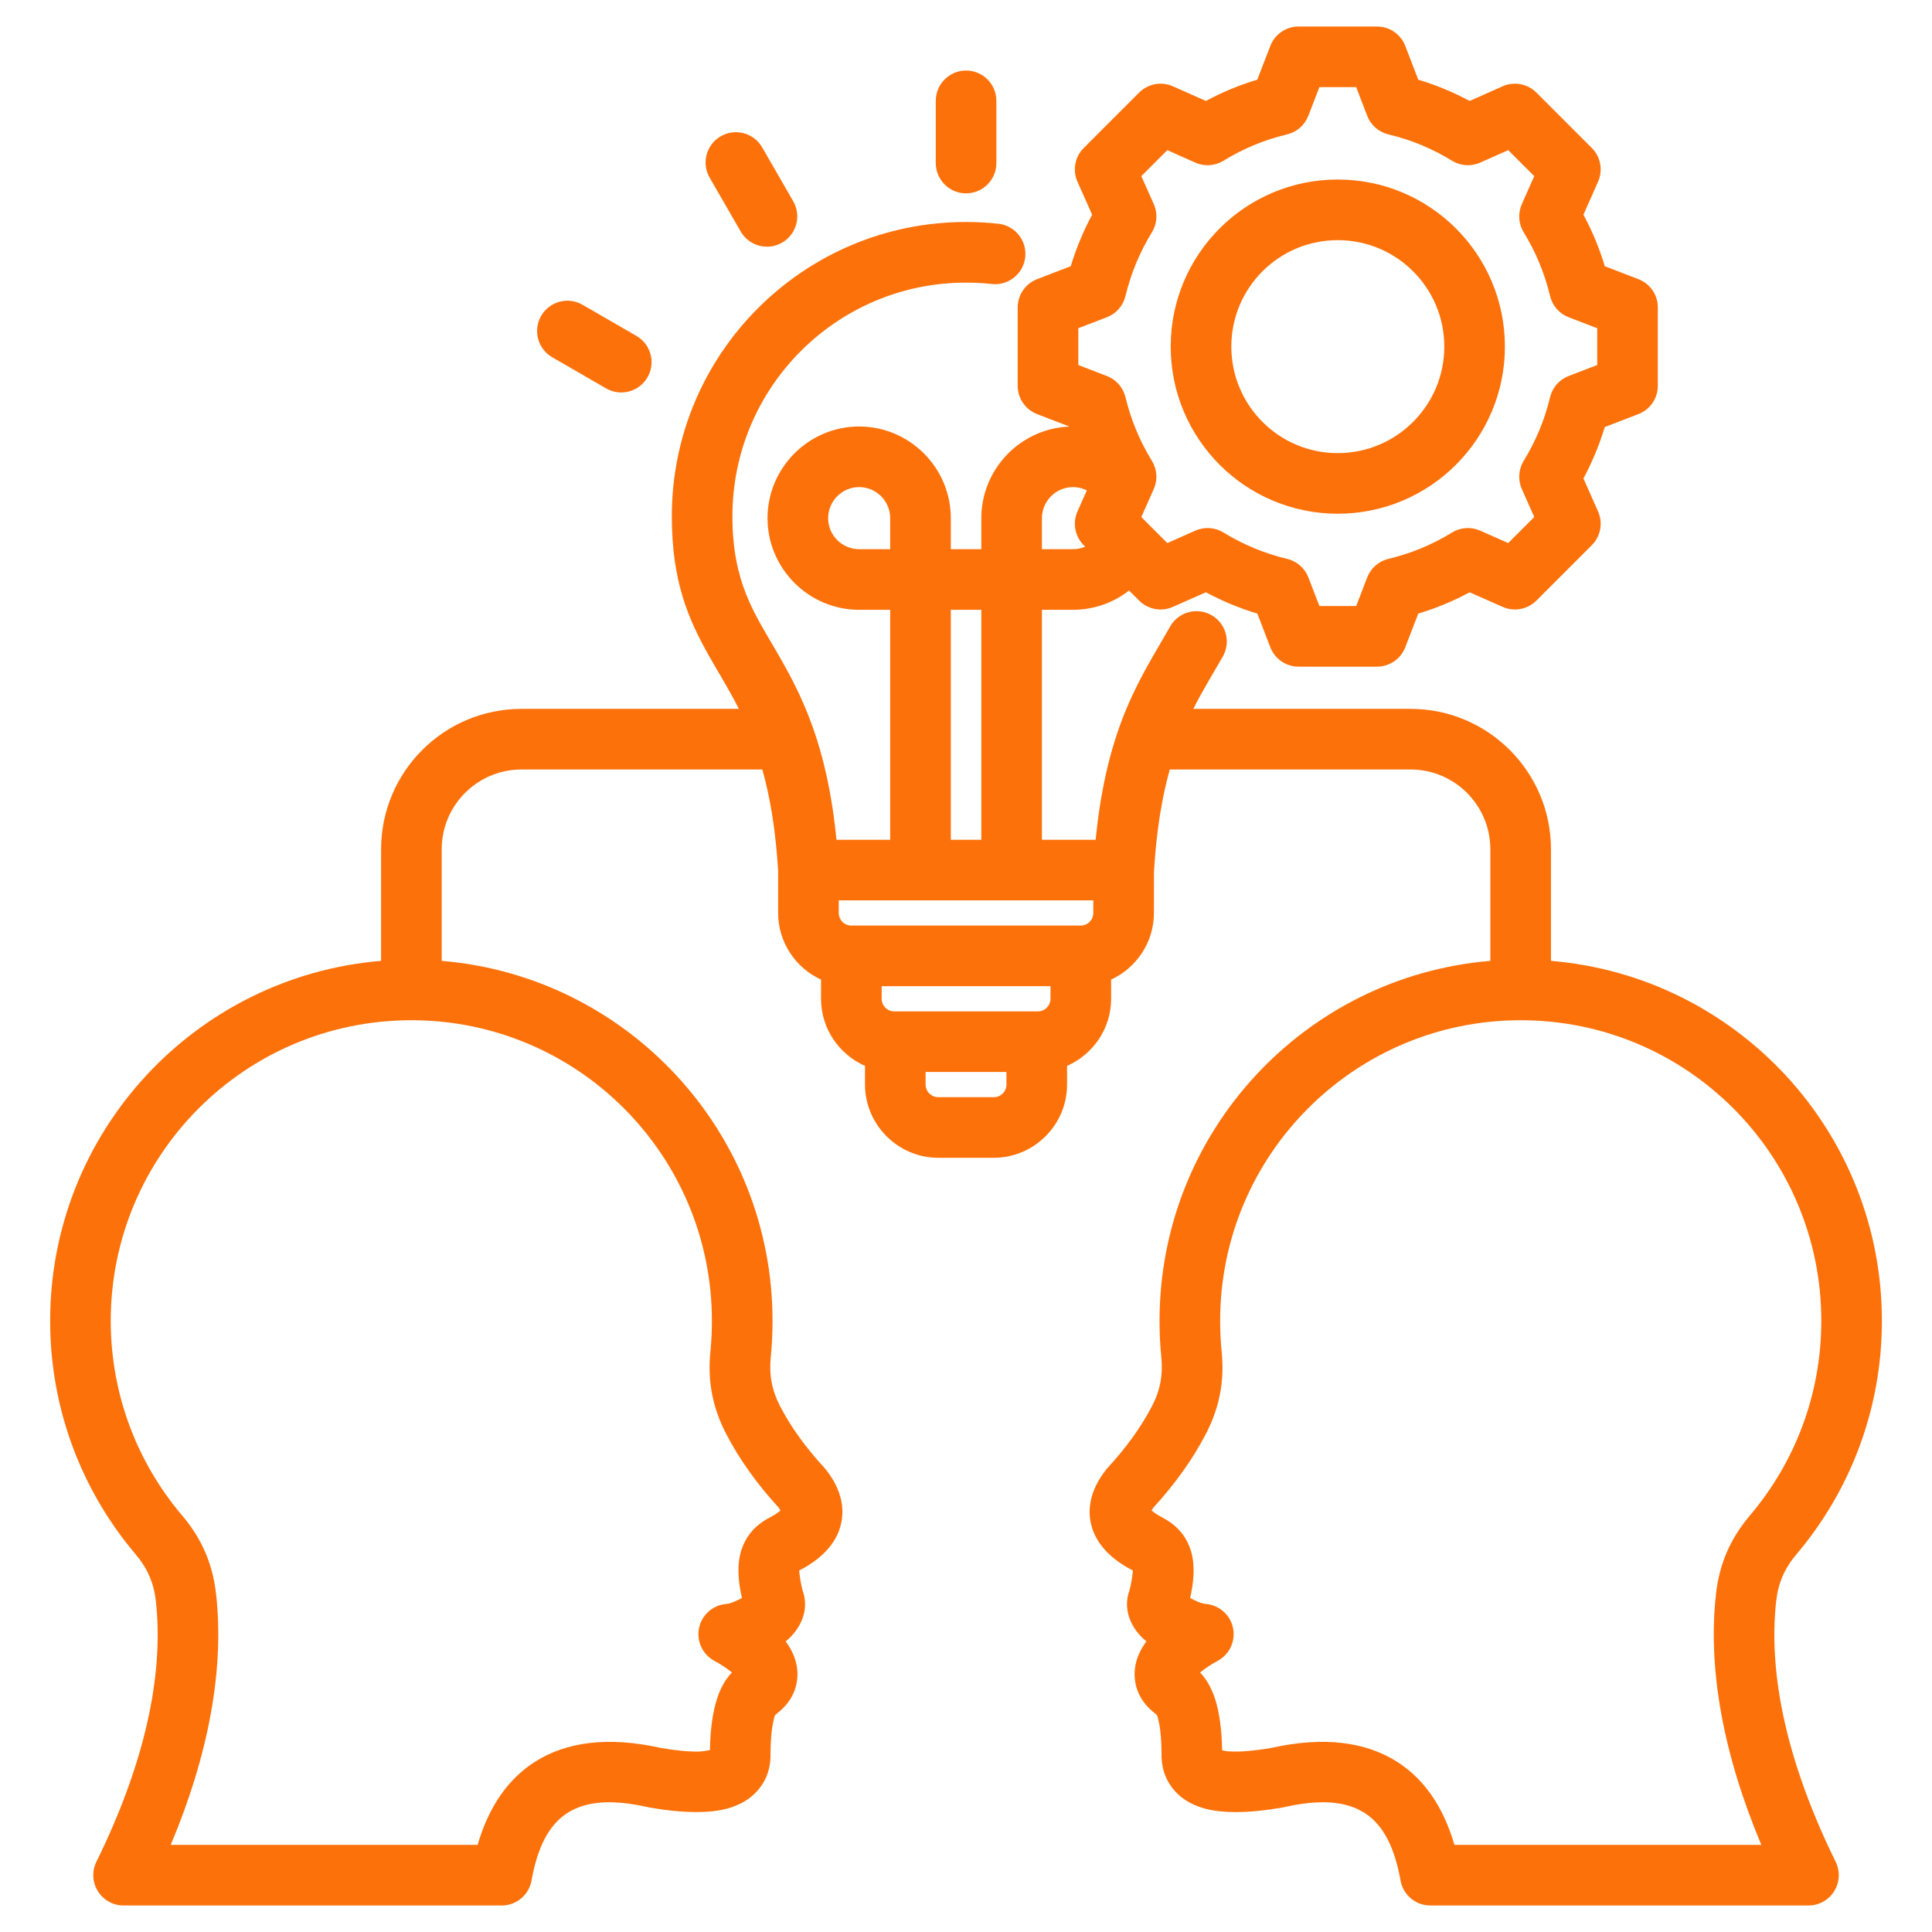 <svg width="90" height="90" viewBox="0 0 90 90" fill="none" xmlns="http://www.w3.org/2000/svg">
<g id="Frame">
<path id="Vector" fill-rule="evenodd" clip-rule="evenodd" d="M20.576 44.761C29.208 45.478 35.987 52.714 35.987 61.531C35.987 62.108 35.961 62.672 35.904 63.23C35.821 64.053 35.96 64.78 36.343 65.512C36.344 65.513 36.344 65.515 36.345 65.516C36.85 66.489 37.538 67.437 38.404 68.377C38.43 68.405 38.454 68.433 38.477 68.463C39.258 69.46 39.382 70.398 39.115 71.215C38.889 71.907 38.311 72.607 37.229 73.16C37.244 73.33 37.288 73.722 37.384 74.078C37.611 74.698 37.518 75.371 37.05 75.999C36.932 76.157 36.779 76.314 36.599 76.463C36.62 76.491 36.641 76.519 36.66 76.547C37.035 77.08 37.188 77.641 37.142 78.174C37.093 78.734 36.842 79.321 36.179 79.833C36.171 79.84 36.162 79.846 36.154 79.852C36.069 79.915 36.06 80.039 36.018 80.225C35.94 80.577 35.9 81.04 35.893 81.654C35.916 82.325 35.723 82.871 35.375 83.312C35.057 83.716 34.587 84.049 33.92 84.239C33.121 84.467 31.904 84.486 30.268 84.203C30.245 84.198 30.221 84.194 30.198 84.188C28.623 83.832 27.366 83.862 26.442 84.449C25.538 85.024 25.029 86.102 24.761 87.601C24.641 88.275 24.055 88.765 23.371 88.765H5.757C5.269 88.765 4.816 88.513 4.559 88.099C4.301 87.685 4.275 87.168 4.49 86.73C6.662 82.315 7.654 78.157 7.262 74.594L7.262 74.592C7.17 73.752 6.87 73.055 6.321 72.411L6.319 72.408C3.837 69.477 2.336 65.681 2.336 61.531C2.336 52.714 9.115 45.478 17.753 44.761V39.562C17.753 35.953 20.683 33.022 24.293 33.022H34.419C33.963 32.118 33.484 31.361 33.052 30.597C32.073 28.864 31.296 27.104 31.296 24.049C31.296 16.478 37.433 10.341 45.003 10.341C45.512 10.341 46.015 10.369 46.509 10.423C47.284 10.508 47.844 11.205 47.759 11.98C47.674 12.755 46.977 13.314 46.202 13.23C45.809 13.187 45.408 13.165 45.003 13.165C38.992 13.165 34.119 18.038 34.119 24.049C34.119 27.124 35.135 28.559 36.184 30.369C37.319 32.327 38.526 34.642 38.966 39.12H41.469V28.407H40.021C37.675 28.407 35.754 26.485 35.754 24.14C35.754 21.788 37.676 19.868 40.021 19.868C42.373 19.868 44.293 21.788 44.293 24.14V25.583H45.714V24.14C45.714 21.843 47.545 19.958 49.82 19.871L48.313 19.291C47.768 19.081 47.408 18.557 47.408 17.973V14.321C47.408 13.737 47.768 13.213 48.313 13.004L49.881 12.4C50.132 11.568 50.465 10.766 50.876 10.002L50.193 8.466C49.956 7.932 50.071 7.307 50.484 6.894L53.066 4.312C53.48 3.899 54.105 3.783 54.638 4.02C54.638 4.02 56.175 4.703 56.175 4.703C56.939 4.292 57.741 3.96 58.57 3.711L59.177 2.139C59.387 1.594 59.91 1.235 60.494 1.235H64.146C64.731 1.235 65.254 1.595 65.464 2.141L66.067 3.711C66.897 3.96 67.698 4.293 68.462 4.703L69.998 4.02C70.532 3.783 71.157 3.899 71.57 4.312L74.152 6.894C74.564 7.306 74.681 7.93 74.444 8.464L73.763 10.001C74.175 10.765 74.507 11.569 74.757 12.401L76.323 13.004C76.869 13.213 77.228 13.737 77.228 14.321V17.973C77.228 18.557 76.869 19.081 76.323 19.291C76.323 19.291 74.756 19.894 74.756 19.894C74.506 20.723 74.173 21.525 73.763 22.288L74.444 23.827C74.681 24.361 74.564 24.984 74.152 25.397L71.57 27.979C71.157 28.392 70.533 28.508 70 28.271L68.463 27.591C67.701 28.002 66.897 28.334 66.067 28.584L65.464 30.151C65.254 30.696 64.73 31.055 64.146 31.055H60.494C59.91 31.055 59.386 30.696 59.176 30.151L58.573 28.584C57.742 28.334 56.939 28 56.175 27.59L54.636 28.271C54.103 28.508 53.479 28.392 53.066 27.979L52.597 27.509C51.874 28.071 50.966 28.407 49.985 28.407H48.537V39.12H51.04C51.571 33.701 53.219 31.473 54.508 29.188C54.891 28.509 55.752 28.269 56.431 28.652C57.11 29.035 57.35 29.896 56.967 30.575C56.532 31.346 56.048 32.11 55.588 33.022H65.71C69.319 33.022 72.25 35.953 72.25 39.562V44.761C80.888 45.478 87.666 52.714 87.666 61.531C87.666 65.681 86.165 69.477 83.684 72.408L83.681 72.411C83.133 73.055 82.832 73.752 82.741 74.592L82.74 74.594C82.348 78.157 83.341 82.315 85.512 86.73C85.728 87.168 85.702 87.685 85.444 88.099C85.186 88.513 84.733 88.765 84.246 88.765H66.631C65.947 88.765 65.362 88.275 65.242 87.601C64.974 86.102 64.464 85.024 63.56 84.449C62.636 83.862 61.379 83.832 59.804 84.188C59.781 84.194 59.758 84.198 59.734 84.203C58.099 84.486 56.881 84.467 56.082 84.239C55.416 84.049 54.945 83.716 54.627 83.312C54.28 82.871 54.087 82.325 54.109 81.656C54.102 81.04 54.063 80.577 53.984 80.225C53.943 80.039 53.934 79.915 53.849 79.852C53.84 79.846 53.832 79.84 53.824 79.833C53.16 79.321 52.909 78.734 52.861 78.174C52.815 77.641 52.967 77.08 53.342 76.547C53.362 76.519 53.382 76.491 53.403 76.463C53.224 76.314 53.071 76.157 52.952 75.999C52.484 75.371 52.391 74.697 52.619 74.077C52.715 73.722 52.758 73.33 52.774 73.16C51.693 72.608 51.114 71.907 50.887 71.215C50.62 70.398 50.745 69.46 51.525 68.463C51.548 68.433 51.573 68.405 51.598 68.377C52.464 67.437 53.153 66.489 53.657 65.516C53.658 65.515 53.659 65.513 53.66 65.512C54.043 64.78 54.182 64.053 54.099 63.23C54.041 62.672 54.016 62.108 54.016 61.531C54.016 52.714 60.794 45.478 69.426 44.761V39.562C69.426 37.511 67.761 35.846 65.71 35.846H54.493C54.139 37.111 53.871 38.651 53.756 40.614L53.754 42.53C53.754 43.904 52.933 45.092 51.76 45.632V46.527C51.76 47.921 50.91 49.125 49.708 49.653V50.524C49.708 52.395 48.172 53.934 46.301 53.934H43.705C41.835 53.934 40.295 52.394 40.295 50.524V49.652C39.092 49.124 38.247 47.92 38.247 46.527V45.633C37.07 45.094 36.249 43.904 36.249 42.53V40.573C36.132 38.629 35.865 37.102 35.513 35.846H24.293C22.242 35.846 20.576 37.511 20.576 39.562V44.761ZM44.293 39.12H45.714V28.407H44.293V39.12ZM50.931 41.943H39.072V42.53C39.072 42.853 39.336 43.117 39.659 43.117H50.348C50.669 43.117 50.93 42.852 50.93 42.529L50.931 41.943ZM50.629 22.845C50.435 22.747 50.216 22.691 49.985 22.691C49.188 22.691 48.537 23.342 48.537 24.14V25.583H49.985C50.187 25.583 50.379 25.541 50.553 25.465L50.484 25.397C50.071 24.984 49.956 24.359 50.193 23.825C50.193 23.825 50.433 23.285 50.629 22.845ZM48.936 45.94H41.071V46.527C41.071 46.85 41.334 47.114 41.657 47.114H48.349C48.671 47.114 48.936 46.85 48.936 46.527V45.94ZM46.884 49.937H43.118V50.524C43.118 50.846 43.383 51.111 43.705 51.111H46.301C46.622 51.111 46.884 50.845 46.884 50.524V49.937ZM41.469 25.583V24.14C41.469 23.342 40.819 22.691 40.021 22.691C39.227 22.691 38.578 23.343 38.578 24.14C38.578 24.933 39.228 25.583 40.021 25.583H41.469ZM33.071 81.528C33.11 79.428 33.57 78.459 34.095 77.911C34.093 77.909 34.091 77.907 34.089 77.905C33.851 77.705 33.563 77.523 33.273 77.366C32.724 77.068 32.436 76.444 32.566 75.832C32.695 75.22 33.212 74.767 33.836 74.718C34.047 74.701 34.355 74.553 34.563 74.44C34.303 73.313 34.383 72.549 34.608 72.01C34.852 71.423 35.266 70.995 35.872 70.682C35.88 70.678 35.889 70.673 35.897 70.669C36.066 70.587 36.253 70.45 36.361 70.367C36.337 70.325 36.308 70.278 36.279 70.237C35.253 69.116 34.443 67.979 33.84 66.82C33.191 65.578 32.954 64.344 33.094 62.947C33.094 62.946 33.094 62.944 33.095 62.943C33.142 62.48 33.163 62.011 33.163 61.531C33.163 53.798 26.898 47.526 19.164 47.526C11.425 47.526 5.159 53.797 5.159 61.531C5.159 64.984 6.408 68.144 8.473 70.583C9.404 71.677 9.913 72.859 10.069 74.285C10.45 77.749 9.728 81.722 7.953 85.941H22.25C22.777 84.123 23.698 82.848 24.927 82.067C26.375 81.146 28.322 80.876 30.785 81.426C31.477 81.545 32.063 81.604 32.544 81.594C32.716 81.591 32.929 81.555 33.071 81.528ZM53.642 70.367C53.749 70.45 53.937 70.587 54.105 70.669C54.114 70.673 54.122 70.678 54.13 70.682C54.737 70.995 55.15 71.423 55.395 72.01C55.62 72.549 55.7 73.313 55.44 74.44C55.648 74.553 55.956 74.701 56.167 74.718C56.79 74.767 57.307 75.22 57.437 75.832C57.567 76.444 57.279 77.068 56.729 77.366C56.44 77.523 56.151 77.705 55.914 77.905C55.911 77.907 55.908 77.91 55.905 77.912C56.44 78.473 56.894 79.445 56.931 81.535C57.01 81.553 57.106 81.572 57.187 81.58C57.558 81.614 58.012 81.592 58.549 81.526C58.76 81.5 58.983 81.466 59.217 81.426C61.68 80.876 63.627 81.146 65.076 82.067C66.305 82.848 67.226 84.123 67.752 85.941H82.05C80.274 81.722 79.553 77.749 79.934 74.285C80.089 72.859 80.599 71.677 81.529 70.583C83.594 68.144 84.843 64.984 84.843 61.531C84.843 53.797 78.577 47.526 70.838 47.526C63.105 47.526 56.839 53.798 56.839 61.531C56.839 62.011 56.86 62.48 56.908 62.943C56.908 62.944 56.908 62.946 56.908 62.947C57.049 64.344 56.812 65.578 56.162 66.82C55.56 67.979 54.749 69.116 53.723 70.238C53.695 70.278 53.666 70.325 53.642 70.367ZM63.689 5.393L63.176 4.059H61.462L60.947 5.395C60.779 5.829 60.409 6.153 59.956 6.261C58.911 6.509 57.914 6.922 56.998 7.486C56.601 7.731 56.109 7.764 55.683 7.575L54.377 6.994L53.167 8.205L53.748 9.51C53.937 9.936 53.904 10.428 53.659 10.825C53.094 11.742 52.681 12.74 52.429 13.79C52.321 14.242 51.997 14.611 51.563 14.778C51.563 14.778 50.232 15.29 50.232 15.29C50.232 15.29 50.232 17.004 50.232 17.004L51.563 17.516C51.996 17.683 52.32 18.052 52.429 18.503C52.681 19.549 53.093 20.551 53.658 21.464C53.904 21.861 53.937 22.354 53.748 22.78L53.167 24.086L54.378 25.298L55.685 24.719C56.109 24.531 56.599 24.564 56.994 24.806C57.911 25.368 58.909 25.785 59.959 26.034C60.412 26.141 60.783 26.465 60.951 26.9L61.463 28.232H63.177L63.689 26.9C63.857 26.466 64.227 26.142 64.68 26.034C65.725 25.786 66.725 25.373 67.637 24.809C68.034 24.564 68.525 24.53 68.951 24.719L70.258 25.298L71.471 24.085L70.892 22.779C70.704 22.354 70.737 21.865 70.979 21.469C71.541 20.552 71.958 19.554 72.207 18.508C72.314 18.054 72.638 17.684 73.073 17.516L74.405 17.004V15.29L73.073 14.778C72.638 14.611 72.314 14.239 72.207 13.786C71.958 12.738 71.545 11.741 70.981 10.825C70.737 10.429 70.703 9.938 70.892 9.512L71.471 8.206L70.259 6.994L68.953 7.575C68.527 7.764 68.036 7.731 67.639 7.486C66.723 6.922 65.726 6.509 64.68 6.261C64.227 6.153 63.856 5.828 63.689 5.393ZM62.318 8.363C66.618 8.363 70.104 11.846 70.104 16.145C70.104 20.445 66.618 23.931 62.318 23.931C58.019 23.931 54.536 20.445 54.536 16.145C54.536 11.845 58.018 8.363 62.318 8.363ZM62.318 11.187C59.578 11.187 57.36 13.406 57.36 16.145C57.36 18.885 59.578 21.108 62.318 21.108C65.058 21.108 67.281 18.886 67.281 16.145C67.281 13.405 65.058 11.187 62.318 11.187ZM46.415 7.595C46.415 8.374 45.782 9.007 45.003 9.007C44.224 9.007 43.592 8.374 43.592 7.595V4.698C43.592 3.919 44.224 3.286 45.003 3.286C45.782 3.286 46.415 3.919 46.415 4.698V7.595ZM36.951 9.375C37.34 10.05 37.108 10.914 36.433 11.303C35.758 11.692 34.894 11.46 34.505 10.785L33.058 8.275C32.669 7.6 32.901 6.736 33.576 6.347C34.252 5.958 35.115 6.19 35.505 6.865L36.951 9.375ZM29.648 15.648C30.322 16.038 30.553 16.902 30.163 17.577C29.773 18.252 28.909 18.483 28.235 18.093L25.725 16.642C25.05 16.253 24.819 15.388 25.209 14.714C25.599 14.039 26.463 13.808 27.138 14.198L29.648 15.648Z" fill="#FD710A"/>
</g>
</svg>
